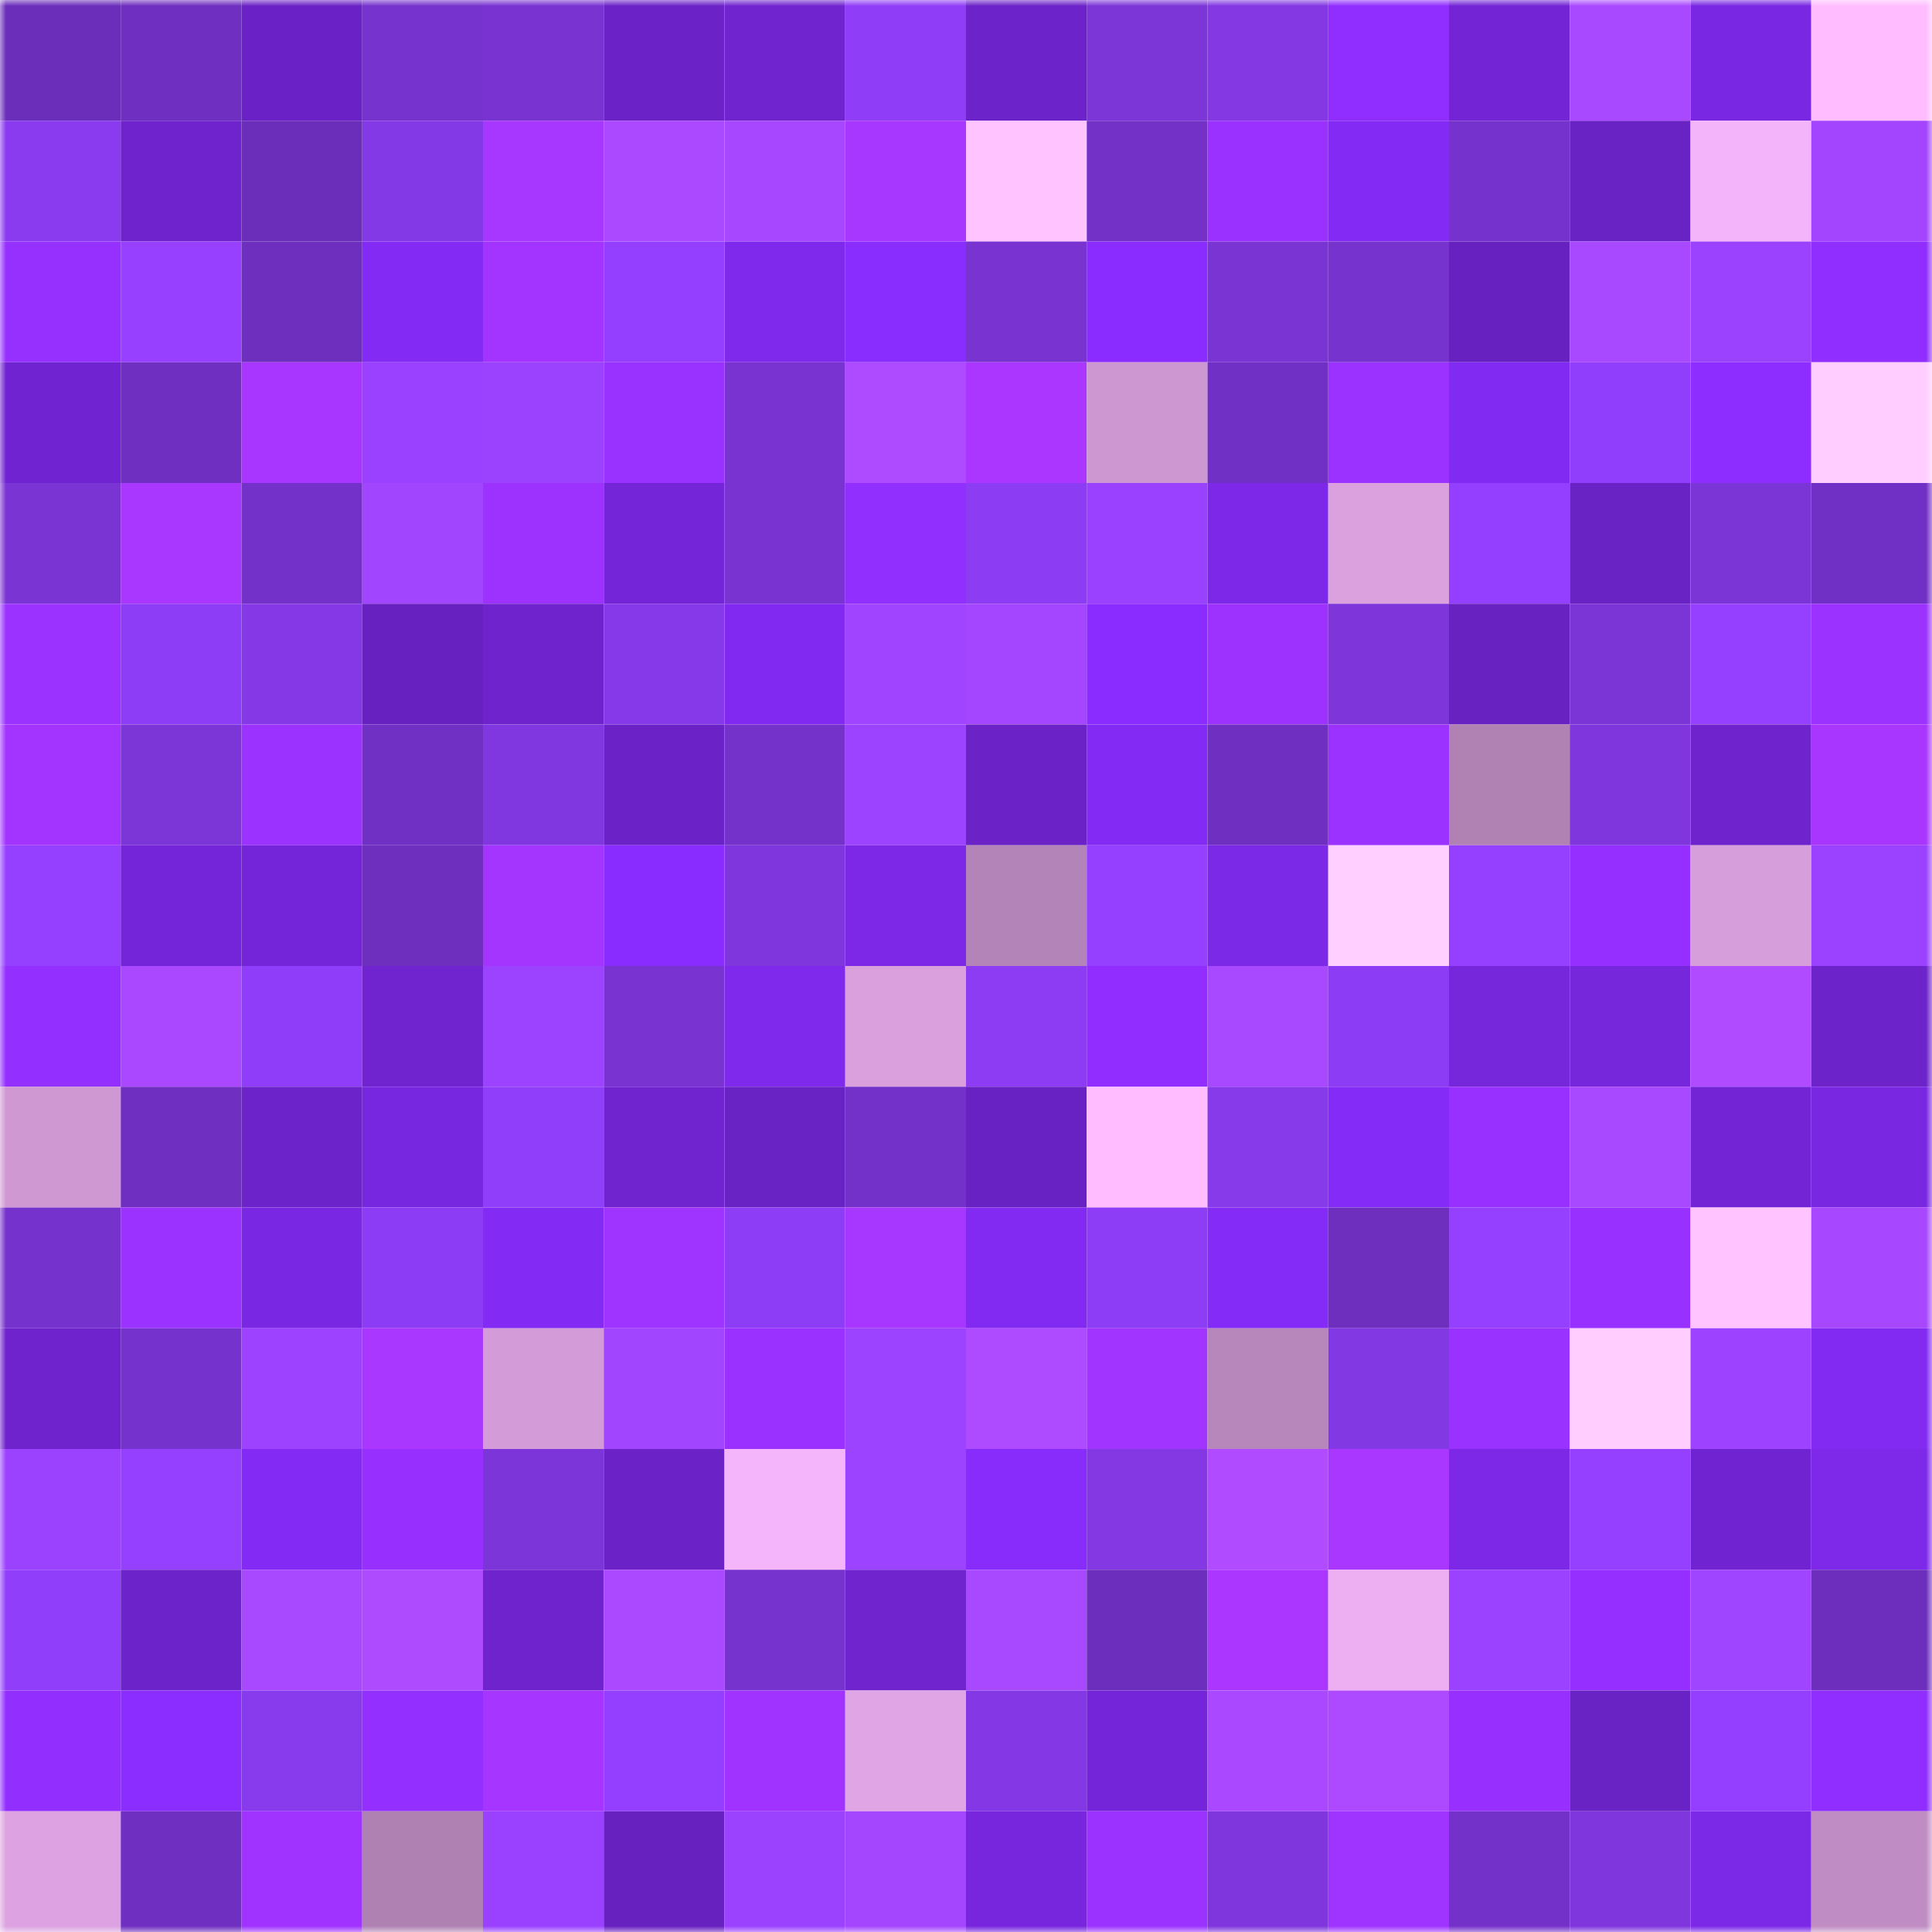 <svg viewBox="0 0 160 160" fill="none" role="img" xmlns="http://www.w3.org/2000/svg" width="240" height="240" name="linea%2Cmrfearless.linea.eth"><mask id="1443575863" mask-type="alpha" maskUnits="userSpaceOnUse" x="0" y="0" width="160" height="160"><rect width="160" height="160" fill="#FFFFFF"></rect></mask><g mask="url(#1443575863)"><rect x="0" y="0" width="10" height="10" fill="#6b2eba"></rect><rect x="10" y="0" width="10" height="10" fill="#6f2fc0"></rect><rect x="20" y="0" width="10" height="10" fill="#6a22c6"></rect><rect x="30" y="0" width="10" height="10" fill="#7733ce"></rect><rect x="40" y="0" width="10" height="10" fill="#7833d0"></rect><rect x="50" y="0" width="10" height="10" fill="#6b22c7"></rect><rect x="60" y="0" width="10" height="10" fill="#7024d0"></rect><rect x="70" y="0" width="10" height="10" fill="#8f3df7"></rect><rect x="80" y="0" width="10" height="10" fill="#6c23c9"></rect><rect x="90" y="0" width="10" height="10" fill="#7c35d7"></rect><rect x="100" y="0" width="10" height="10" fill="#8338e3"></rect><rect x="110" y="0" width="10" height="10" fill="#902eff"></rect><rect x="120" y="0" width="10" height="10" fill="#7325d6"></rect><rect x="130" y="0" width="10" height="10" fill="#a848ff"></rect><rect x="140" y="0" width="10" height="10" fill="#7927e2"></rect><rect x="150" y="0" width="10" height="10" fill="#ffbdff"></rect><rect x="0" y="10" width="10" height="10" fill="#8a3bef"></rect><rect x="10" y="10" width="10" height="10" fill="#6e23cd"></rect><rect x="20" y="10" width="10" height="10" fill="#6b2eba"></rect><rect x="30" y="10" width="10" height="10" fill="#8439e6"></rect><rect x="40" y="10" width="10" height="10" fill="#a736ff"></rect><rect x="50" y="10" width="10" height="10" fill="#aa49ff"></rect><rect x="60" y="10" width="10" height="10" fill="#a747ff"></rect><rect x="70" y="10" width="10" height="10" fill="#a736ff"></rect><rect x="80" y="10" width="10" height="10" fill="#ffc3ff"></rect><rect x="90" y="10" width="10" height="10" fill="#7331c8"></rect><rect x="100" y="10" width="10" height="10" fill="#9a31ff"></rect><rect x="110" y="10" width="10" height="10" fill="#832af4"></rect><rect x="120" y="10" width="10" height="10" fill="#7632cd"></rect><rect x="130" y="10" width="10" height="10" fill="#6922c3"></rect><rect x="140" y="10" width="10" height="10" fill="#f4b4f9"></rect><rect x="150" y="10" width="10" height="10" fill="#a345ff"></rect><rect x="0" y="20" width="10" height="10" fill="#9530ff"></rect><rect x="10" y="20" width="10" height="10" fill="#9740ff"></rect><rect x="20" y="20" width="10" height="10" fill="#6e2fbf"></rect><rect x="30" y="20" width="10" height="10" fill="#832af4"></rect><rect x="40" y="20" width="10" height="10" fill="#a334ff"></rect><rect x="50" y="20" width="10" height="10" fill="#943fff"></rect><rect x="60" y="20" width="10" height="10" fill="#7f29ed"></rect><rect x="70" y="20" width="10" height="10" fill="#892cfe"></rect><rect x="80" y="20" width="10" height="10" fill="#7933d1"></rect><rect x="90" y="20" width="10" height="10" fill="#8a2cff"></rect><rect x="100" y="20" width="10" height="10" fill="#7a34d4"></rect><rect x="110" y="20" width="10" height="10" fill="#7733ce"></rect><rect x="120" y="20" width="10" height="10" fill="#6821c1"></rect><rect x="130" y="20" width="10" height="10" fill="#a848ff"></rect><rect x="140" y="20" width="10" height="10" fill="#9b42ff"></rect><rect x="150" y="20" width="10" height="10" fill="#8f2eff"></rect><rect x="0" y="30" width="10" height="10" fill="#7024d1"></rect><rect x="10" y="30" width="10" height="10" fill="#6f2fc0"></rect><rect x="20" y="30" width="10" height="10" fill="#a836ff"></rect><rect x="30" y="30" width="10" height="10" fill="#9941ff"></rect><rect x="40" y="30" width="10" height="10" fill="#9b42ff"></rect><rect x="50" y="30" width="10" height="10" fill="#9a32ff"></rect><rect x="60" y="30" width="10" height="10" fill="#7933d1"></rect><rect x="70" y="30" width="10" height="10" fill="#ae4aff"></rect><rect x="80" y="30" width="10" height="10" fill="#aa36ff"></rect><rect x="90" y="30" width="10" height="10" fill="#cd97d1"></rect><rect x="100" y="30" width="10" height="10" fill="#7130c5"></rect><rect x="110" y="30" width="10" height="10" fill="#9b32ff"></rect><rect x="120" y="30" width="10" height="10" fill="#812af1"></rect><rect x="130" y="30" width="10" height="10" fill="#913efc"></rect><rect x="140" y="30" width="10" height="10" fill="#8d2dff"></rect><rect x="150" y="30" width="10" height="10" fill="#ffcdff"></rect><rect x="0" y="40" width="10" height="10" fill="#7a34d3"></rect><rect x="10" y="40" width="10" height="10" fill="#aa37ff"></rect><rect x="20" y="40" width="10" height="10" fill="#7431c9"></rect><rect x="30" y="40" width="10" height="10" fill="#a245ff"></rect><rect x="40" y="40" width="10" height="10" fill="#9d32ff"></rect><rect x="50" y="40" width="10" height="10" fill="#7425d7"></rect><rect x="60" y="40" width="10" height="10" fill="#7833d0"></rect><rect x="70" y="40" width="10" height="10" fill="#912fff"></rect><rect x="80" y="40" width="10" height="10" fill="#8c3cf2"></rect><rect x="90" y="40" width="10" height="10" fill="#9941ff"></rect><rect x="100" y="40" width="10" height="10" fill="#7d28e8"></rect><rect x="110" y="40" width="10" height="10" fill="#dba1df"></rect><rect x="120" y="40" width="10" height="10" fill="#943fff"></rect><rect x="130" y="40" width="10" height="10" fill="#6922c3"></rect><rect x="140" y="40" width="10" height="10" fill="#7b34d5"></rect><rect x="150" y="40" width="10" height="10" fill="#7130c5"></rect><rect x="0" y="50" width="10" height="10" fill="#9b32ff"></rect><rect x="10" y="50" width="10" height="10" fill="#8e3df6"></rect><rect x="20" y="50" width="10" height="10" fill="#8539e6"></rect><rect x="30" y="50" width="10" height="10" fill="#6721c0"></rect><rect x="40" y="50" width="10" height="10" fill="#6e23cc"></rect><rect x="50" y="50" width="10" height="10" fill="#8639e9"></rect><rect x="60" y="50" width="10" height="10" fill="#8129f0"></rect><rect x="70" y="50" width="10" height="10" fill="#a144ff"></rect><rect x="80" y="50" width="10" height="10" fill="#a446ff"></rect><rect x="90" y="50" width="10" height="10" fill="#8a2cff"></rect><rect x="100" y="50" width="10" height="10" fill="#9d32ff"></rect><rect x="110" y="50" width="10" height="10" fill="#7e36da"></rect><rect x="120" y="50" width="10" height="10" fill="#6822c2"></rect><rect x="130" y="50" width="10" height="10" fill="#7b34d5"></rect><rect x="140" y="50" width="10" height="10" fill="#9540ff"></rect><rect x="150" y="50" width="10" height="10" fill="#9c32ff"></rect><rect x="0" y="60" width="10" height="10" fill="#a334ff"></rect><rect x="10" y="60" width="10" height="10" fill="#7c35d7"></rect><rect x="20" y="60" width="10" height="10" fill="#9b32ff"></rect><rect x="30" y="60" width="10" height="10" fill="#7030c3"></rect><rect x="40" y="60" width="10" height="10" fill="#8137e0"></rect><rect x="50" y="60" width="10" height="10" fill="#6b22c7"></rect><rect x="60" y="60" width="10" height="10" fill="#7532cb"></rect><rect x="70" y="60" width="10" height="10" fill="#9c43ff"></rect><rect x="80" y="60" width="10" height="10" fill="#6b22c6"></rect><rect x="90" y="60" width="10" height="10" fill="#842af5"></rect><rect x="100" y="60" width="10" height="10" fill="#6f2fc1"></rect><rect x="110" y="60" width="10" height="10" fill="#9b32ff"></rect><rect x="120" y="60" width="10" height="10" fill="#b082b4"></rect><rect x="130" y="60" width="10" height="10" fill="#7f36dd"></rect><rect x="140" y="60" width="10" height="10" fill="#6e23cc"></rect><rect x="150" y="60" width="10" height="10" fill="#a936ff"></rect><rect x="0" y="70" width="10" height="10" fill="#9640ff"></rect><rect x="10" y="70" width="10" height="10" fill="#7525d9"></rect><rect x="20" y="70" width="10" height="10" fill="#7525d9"></rect><rect x="30" y="70" width="10" height="10" fill="#6e2fbf"></rect><rect x="40" y="70" width="10" height="10" fill="#a435ff"></rect><rect x="50" y="70" width="10" height="10" fill="#892cff"></rect><rect x="60" y="70" width="10" height="10" fill="#7f36dd"></rect><rect x="70" y="70" width="10" height="10" fill="#7c28e6"></rect><rect x="80" y="70" width="10" height="10" fill="#b384b7"></rect><rect x="90" y="70" width="10" height="10" fill="#953fff"></rect><rect x="100" y="70" width="10" height="10" fill="#7c28e7"></rect><rect x="110" y="70" width="10" height="10" fill="#ffcfff"></rect><rect x="120" y="70" width="10" height="10" fill="#9640ff"></rect><rect x="130" y="70" width="10" height="10" fill="#942fff"></rect><rect x="140" y="70" width="10" height="10" fill="#d79edc"></rect><rect x="150" y="70" width="10" height="10" fill="#9a42ff"></rect><rect x="0" y="80" width="10" height="10" fill="#932fff"></rect><rect x="10" y="80" width="10" height="10" fill="#a948ff"></rect><rect x="20" y="80" width="10" height="10" fill="#903df9"></rect><rect x="30" y="80" width="10" height="10" fill="#7024d0"></rect><rect x="40" y="80" width="10" height="10" fill="#9c43ff"></rect><rect x="50" y="80" width="10" height="10" fill="#7933d1"></rect><rect x="60" y="80" width="10" height="10" fill="#7f29ec"></rect><rect x="70" y="80" width="10" height="10" fill="#d9a0dd"></rect><rect x="80" y="80" width="10" height="10" fill="#8d3cf4"></rect><rect x="90" y="80" width="10" height="10" fill="#912eff"></rect><rect x="100" y="80" width="10" height="10" fill="#a848ff"></rect><rect x="110" y="80" width="10" height="10" fill="#8d3cf5"></rect><rect x="120" y="80" width="10" height="10" fill="#7626db"></rect><rect x="130" y="80" width="10" height="10" fill="#7626db"></rect><rect x="140" y="80" width="10" height="10" fill="#b14bff"></rect><rect x="150" y="80" width="10" height="10" fill="#6d23ca"></rect><rect x="0" y="90" width="10" height="10" fill="#cf98d3"></rect><rect x="10" y="90" width="10" height="10" fill="#6f2fc0"></rect><rect x="20" y="90" width="10" height="10" fill="#6d23ca"></rect><rect x="30" y="90" width="10" height="10" fill="#7827e0"></rect><rect x="40" y="90" width="10" height="10" fill="#913efb"></rect><rect x="50" y="90" width="10" height="10" fill="#6f24cf"></rect><rect x="60" y="90" width="10" height="10" fill="#6922c3"></rect><rect x="70" y="90" width="10" height="10" fill="#7431c9"></rect><rect x="80" y="90" width="10" height="10" fill="#6821c2"></rect><rect x="90" y="90" width="10" height="10" fill="#ffbdff"></rect><rect x="100" y="90" width="10" height="10" fill="#873aea"></rect><rect x="110" y="90" width="10" height="10" fill="#852bf8"></rect><rect x="120" y="90" width="10" height="10" fill="#9831ff"></rect><rect x="130" y="90" width="10" height="10" fill="#a848ff"></rect><rect x="140" y="90" width="10" height="10" fill="#7325d5"></rect><rect x="150" y="90" width="10" height="10" fill="#7a27e2"></rect><rect x="0" y="100" width="10" height="10" fill="#7632cc"></rect><rect x="10" y="100" width="10" height="10" fill="#9b32ff"></rect><rect x="20" y="100" width="10" height="10" fill="#7a27e3"></rect><rect x="30" y="100" width="10" height="10" fill="#8d3cf5"></rect><rect x="40" y="100" width="10" height="10" fill="#832af4"></rect><rect x="50" y="100" width="10" height="10" fill="#9f33ff"></rect><rect x="60" y="100" width="10" height="10" fill="#8e3df7"></rect><rect x="70" y="100" width="10" height="10" fill="#a736ff"></rect><rect x="80" y="100" width="10" height="10" fill="#822af2"></rect><rect x="90" y="100" width="10" height="10" fill="#8e3df6"></rect><rect x="100" y="100" width="10" height="10" fill="#852bf7"></rect><rect x="110" y="100" width="10" height="10" fill="#6e2fbf"></rect><rect x="120" y="100" width="10" height="10" fill="#9540ff"></rect><rect x="130" y="100" width="10" height="10" fill="#9831ff"></rect><rect x="140" y="100" width="10" height="10" fill="#ffc4ff"></rect><rect x="150" y="100" width="10" height="10" fill="#a747ff"></rect><rect x="0" y="110" width="10" height="10" fill="#6e23cd"></rect><rect x="10" y="110" width="10" height="10" fill="#7532cc"></rect><rect x="20" y="110" width="10" height="10" fill="#9d43ff"></rect><rect x="30" y="110" width="10" height="10" fill="#aa37ff"></rect><rect x="40" y="110" width="10" height="10" fill="#d39cd8"></rect><rect x="50" y="110" width="10" height="10" fill="#a145ff"></rect><rect x="60" y="110" width="10" height="10" fill="#9a31ff"></rect><rect x="70" y="110" width="10" height="10" fill="#9c43ff"></rect><rect x="80" y="110" width="10" height="10" fill="#ae4aff"></rect><rect x="90" y="110" width="10" height="10" fill="#a234ff"></rect><rect x="100" y="110" width="10" height="10" fill="#b787bb"></rect><rect x="110" y="110" width="10" height="10" fill="#8238e2"></rect><rect x="120" y="110" width="10" height="10" fill="#9931ff"></rect><rect x="130" y="110" width="10" height="10" fill="#ffceff"></rect><rect x="140" y="110" width="10" height="10" fill="#9d43ff"></rect><rect x="150" y="110" width="10" height="10" fill="#822af2"></rect><rect x="0" y="120" width="10" height="10" fill="#9b42ff"></rect><rect x="10" y="120" width="10" height="10" fill="#953fff"></rect><rect x="20" y="120" width="10" height="10" fill="#842af5"></rect><rect x="30" y="120" width="10" height="10" fill="#9730ff"></rect><rect x="40" y="120" width="10" height="10" fill="#7c35d8"></rect><rect x="50" y="120" width="10" height="10" fill="#6b22c7"></rect><rect x="60" y="120" width="10" height="10" fill="#f5b5fb"></rect><rect x="70" y="120" width="10" height="10" fill="#9c43ff"></rect><rect x="80" y="120" width="10" height="10" fill="#882cfc"></rect><rect x="90" y="120" width="10" height="10" fill="#8338e3"></rect><rect x="100" y="120" width="10" height="10" fill="#b04bff"></rect><rect x="110" y="120" width="10" height="10" fill="#aa37ff"></rect><rect x="120" y="120" width="10" height="10" fill="#7c28e6"></rect><rect x="130" y="120" width="10" height="10" fill="#9640ff"></rect><rect x="140" y="120" width="10" height="10" fill="#7024d1"></rect><rect x="150" y="120" width="10" height="10" fill="#7e28ea"></rect><rect x="0" y="130" width="10" height="10" fill="#913efb"></rect><rect x="10" y="130" width="10" height="10" fill="#6c23c9"></rect><rect x="20" y="130" width="10" height="10" fill="#a848ff"></rect><rect x="30" y="130" width="10" height="10" fill="#af4bff"></rect><rect x="40" y="130" width="10" height="10" fill="#6e23cd"></rect><rect x="50" y="130" width="10" height="10" fill="#aa49ff"></rect><rect x="60" y="130" width="10" height="10" fill="#7733ce"></rect><rect x="70" y="130" width="10" height="10" fill="#6f24ce"></rect><rect x="80" y="130" width="10" height="10" fill="#a848ff"></rect><rect x="90" y="130" width="10" height="10" fill="#6c2ebc"></rect><rect x="100" y="130" width="10" height="10" fill="#aa36ff"></rect><rect x="110" y="130" width="10" height="10" fill="#edaff2"></rect><rect x="120" y="130" width="10" height="10" fill="#9a42ff"></rect><rect x="130" y="130" width="10" height="10" fill="#942fff"></rect><rect x="140" y="130" width="10" height="10" fill="#9f44ff"></rect><rect x="150" y="130" width="10" height="10" fill="#6d2ebd"></rect><rect x="0" y="140" width="10" height="10" fill="#922fff"></rect><rect x="10" y="140" width="10" height="10" fill="#8c2dff"></rect><rect x="20" y="140" width="10" height="10" fill="#883aed"></rect><rect x="30" y="140" width="10" height="10" fill="#9430ff"></rect><rect x="40" y="140" width="10" height="10" fill="#a535ff"></rect><rect x="50" y="140" width="10" height="10" fill="#943fff"></rect><rect x="60" y="140" width="10" height="10" fill="#a033ff"></rect><rect x="70" y="140" width="10" height="10" fill="#e0a5e5"></rect><rect x="80" y="140" width="10" height="10" fill="#8438e5"></rect><rect x="90" y="140" width="10" height="10" fill="#7525d9"></rect><rect x="100" y="140" width="10" height="10" fill="#aa48ff"></rect><rect x="110" y="140" width="10" height="10" fill="#ad4aff"></rect><rect x="120" y="140" width="10" height="10" fill="#9730ff"></rect><rect x="130" y="140" width="10" height="10" fill="#6922c3"></rect><rect x="140" y="140" width="10" height="10" fill="#943fff"></rect><rect x="150" y="140" width="10" height="10" fill="#8f2eff"></rect><rect x="0" y="150" width="10" height="10" fill="#dca2e1"></rect><rect x="10" y="150" width="10" height="10" fill="#6f2fc0"></rect><rect x="20" y="150" width="10" height="10" fill="#a033ff"></rect><rect x="30" y="150" width="10" height="10" fill="#af81b3"></rect><rect x="40" y="150" width="10" height="10" fill="#9941ff"></rect><rect x="50" y="150" width="10" height="10" fill="#6721bf"></rect><rect x="60" y="150" width="10" height="10" fill="#9b42ff"></rect><rect x="70" y="150" width="10" height="10" fill="#a546ff"></rect><rect x="80" y="150" width="10" height="10" fill="#7726de"></rect><rect x="90" y="150" width="10" height="10" fill="#9b32ff"></rect><rect x="100" y="150" width="10" height="10" fill="#7f36dc"></rect><rect x="110" y="150" width="10" height="10" fill="#9f33ff"></rect><rect x="120" y="150" width="10" height="10" fill="#7431c9"></rect><rect x="130" y="150" width="10" height="10" fill="#7f36dd"></rect><rect x="140" y="150" width="10" height="10" fill="#7c28e7"></rect><rect x="150" y="150" width="10" height="10" fill="#bf8dc3"></rect></g></svg>